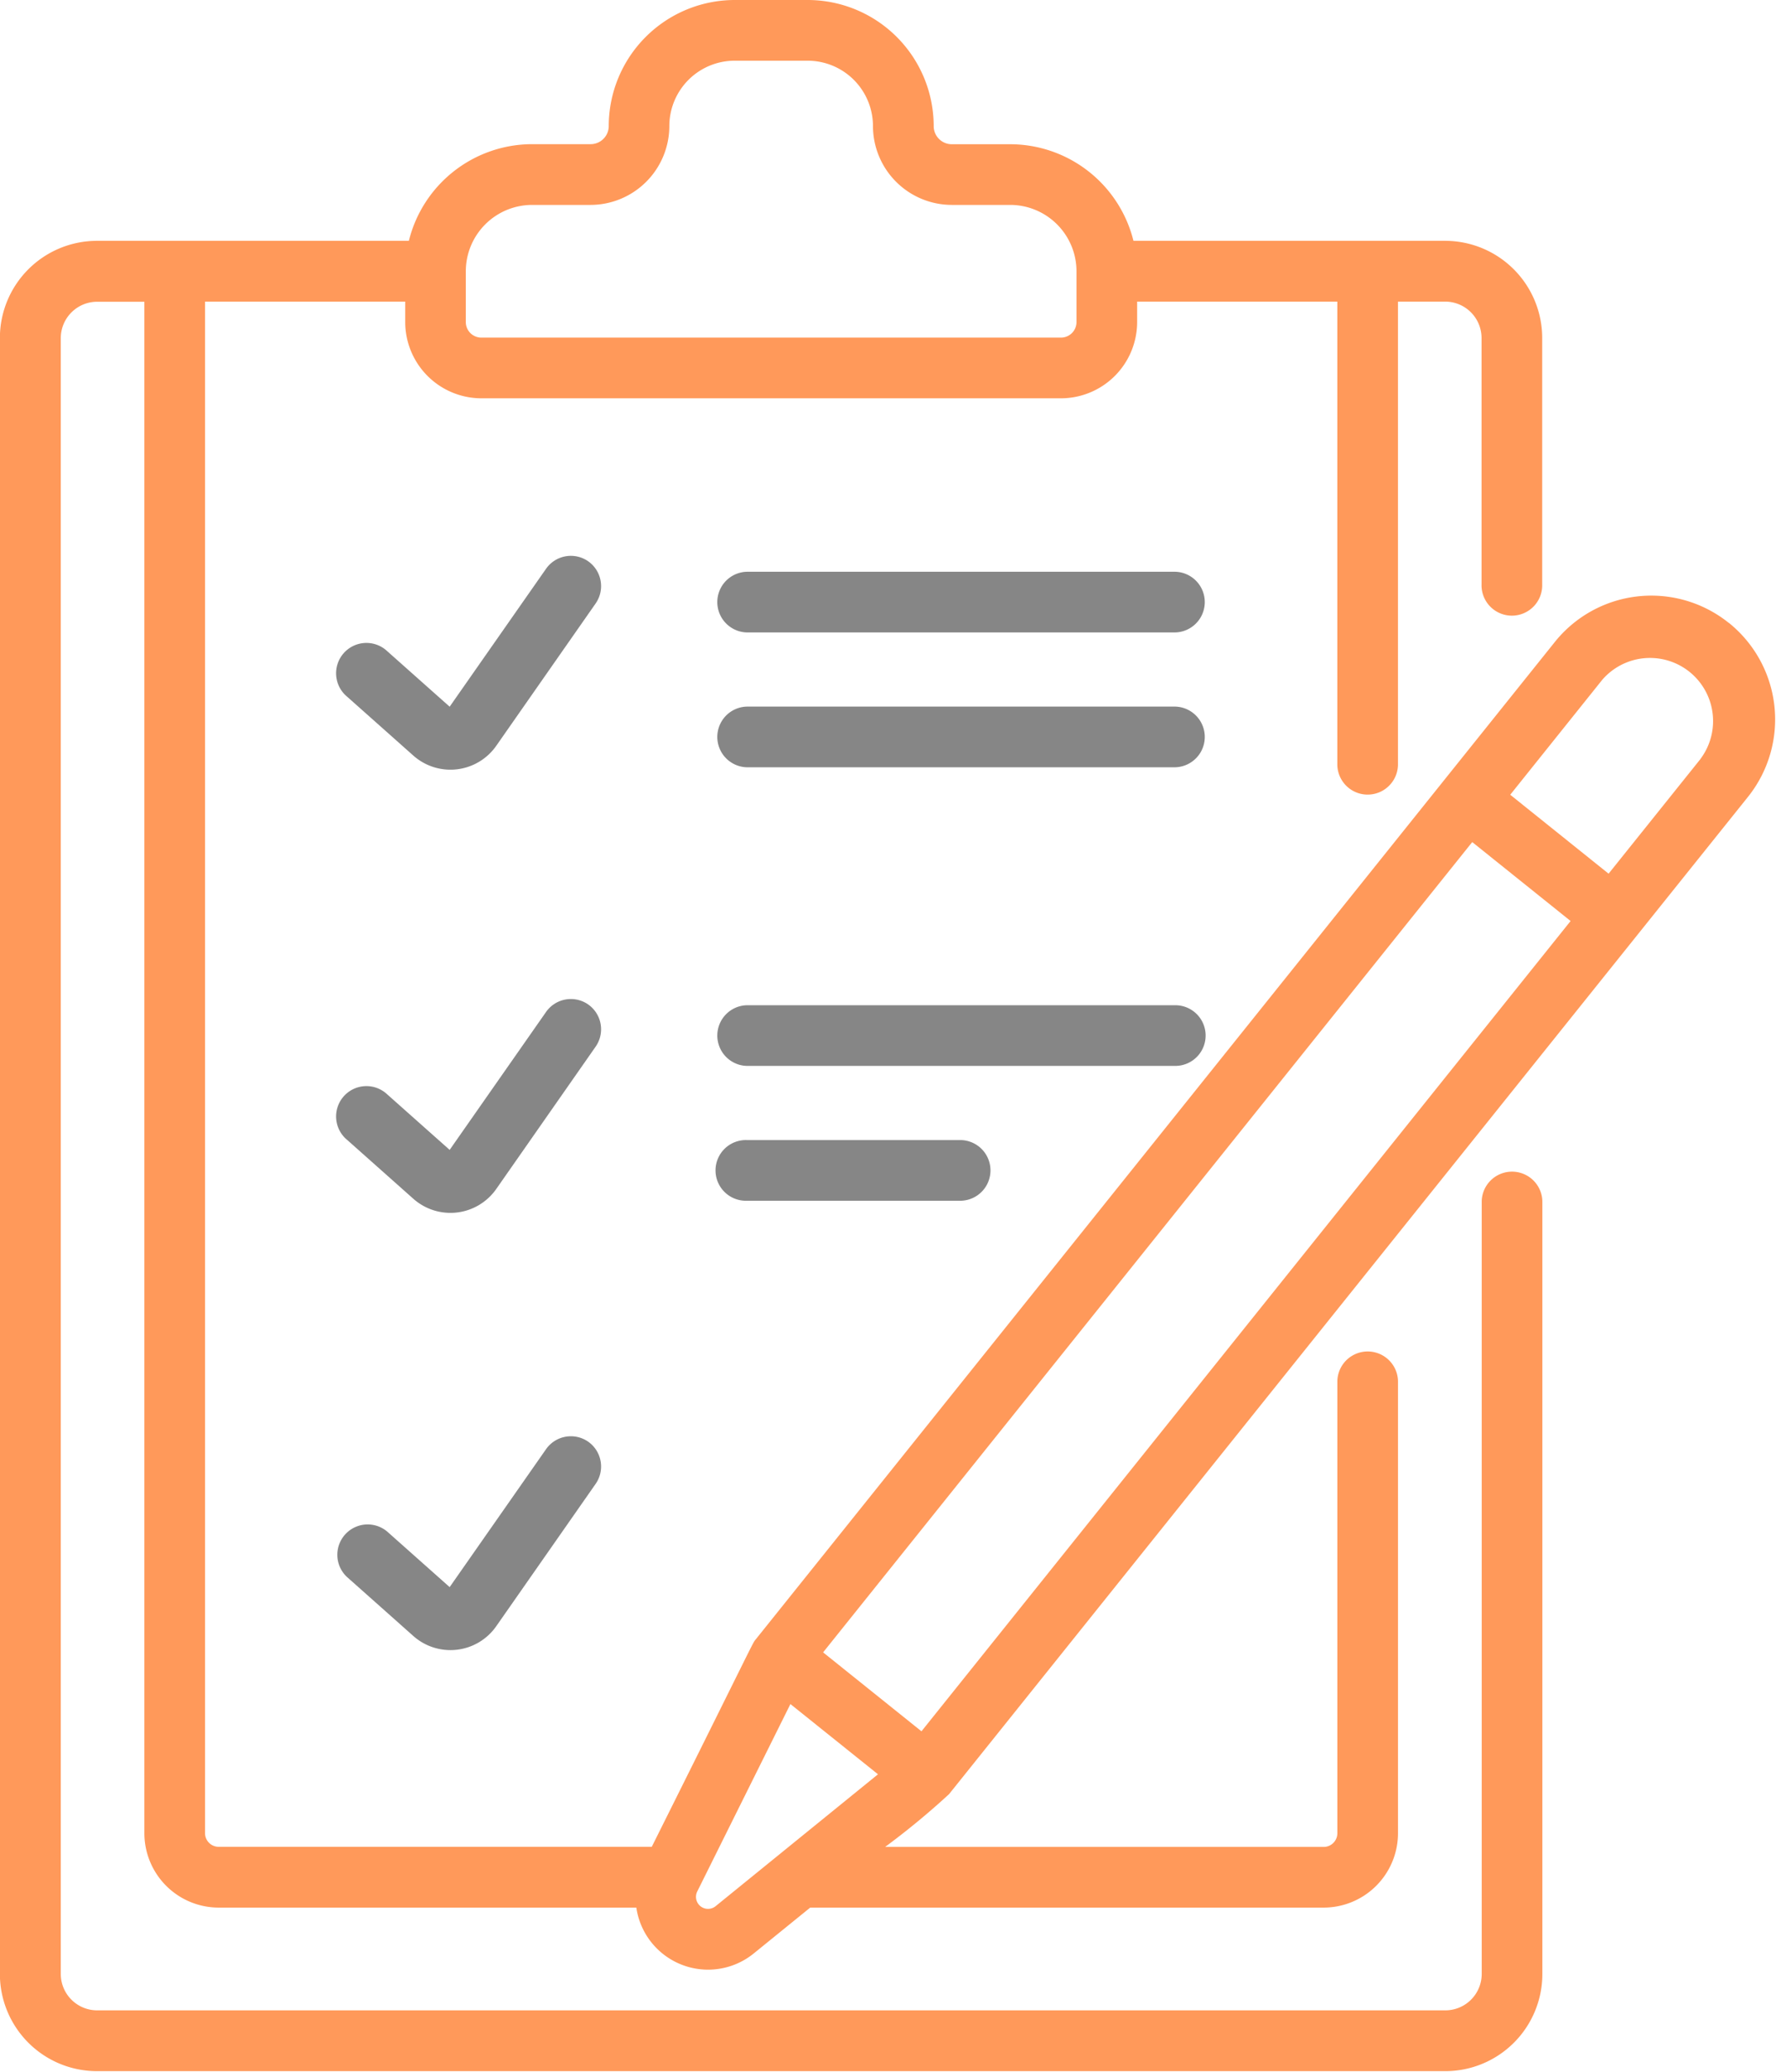 <svg xmlns="http://www.w3.org/2000/svg" width="69" height="80" viewBox="0 0 69 80">
  <g id="icon_05" transform="translate(-376 -7575)">
    <rect id="長方形_9588" data-name="長方形 9588" width="69" height="80" transform="translate(376 7575)" fill="none"/>
    <g id="task" transform="translate(339.496 7575)">
      <path id="パス_23307" data-name="パス 23307" d="M129.5,137.614a1.171,1.171,0,0,0-1.631.289l-3.723,5.325-2.413-2.145a1.172,1.172,0,1,0-1.557,1.751l2.568,2.283a2.159,2.159,0,0,0,3.2-.376l3.842-5.5A1.172,1.172,0,0,0,129.5,137.614Z" transform="translate(-70.27 -115.938)" fill="#868686"/>
      <path id="パス_23308" data-name="パス 23308" d="M129.5,247.173a1.171,1.171,0,0,0-1.631.289l-3.723,5.325-2.413-2.145a1.172,1.172,0,1,0-1.557,1.751l2.568,2.283a2.159,2.159,0,0,0,3.2-.376l3.842-5.5A1.172,1.172,0,0,0,129.5,247.173Z" transform="translate(-70.27 -208.383)" fill="#868686"/>
      <path id="パス_23309" data-name="パス 23309" d="M129.5,355.262a1.171,1.171,0,0,0-1.631.289l-3.723,5.325-2.413-2.145a1.172,1.172,0,0,0-1.557,1.751l2.568,2.283a2.159,2.159,0,0,0,3.2-.376l3.842-5.5A1.172,1.172,0,0,0,129.5,355.262Z" transform="translate(-70.27 -299.588)" fill="#868686"/>
      <path id="パス_23310" data-name="パス 23310" d="M231.42,141.344H214.863a1.172,1.172,0,0,0,0,2.343H231.42a1.172,1.172,0,0,0,0-2.343Z" transform="translate(-149.509 -119.265)" fill="#868686"/>
      <path id="パス_23311" data-name="パス 23311" d="M231.42,174.675H214.863a1.172,1.172,0,0,0,0,2.343H231.42a1.172,1.172,0,0,0,0-2.343Z" transform="translate(-149.509 -147.389)" fill="#868686"/>
      <path id="パス_23312" data-name="パス 23312" d="M232.591,249.672a1.171,1.171,0,0,0-1.172-1.172H214.863a1.172,1.172,0,0,0,0,2.343H231.42A1.172,1.172,0,0,0,232.591,249.672Z" transform="translate(-149.509 -209.682)" fill="#868686"/>
      <path id="パス_23313" data-name="パス 23313" d="M214.863,281.831a1.172,1.172,0,1,0,0,2.343h8.278a1.172,1.172,0,0,0,0-2.343Z" transform="translate(-149.509 -237.806)" fill="#868686"/>
      <path id="パス_23314" data-name="パス 23314" d="M103.291,24.052a4.777,4.777,0,0,0-6.719.74L65.706,63.3c-.149.185.077-.193-4.022,8.017H44.953a.529.529,0,0,1-.528-.528V11.647h7.734v.79A2.947,2.947,0,0,0,55.1,15.381H77.492a2.947,2.947,0,0,0,2.944-2.944v-.79h7.734v17.9a1.172,1.172,0,0,0,2.343,0v-17.9h1.829a1.407,1.407,0,0,1,1.4,1.4v9.521a1.172,1.172,0,1,0,2.343,0V13.052A3.752,3.752,0,0,0,92.343,9.3H80.294A4.914,4.914,0,0,0,75.531,5.57H73.276a.7.7,0,0,1-.7-.7A4.872,4.872,0,0,0,67.707,0H64.889a4.872,4.872,0,0,0-4.867,4.867.7.7,0,0,1-.7.7H57.065A4.913,4.913,0,0,0,52.3,9.3H40.252A3.752,3.752,0,0,0,36.5,13.052v63.18a3.752,3.752,0,0,0,3.748,3.748H92.343a3.752,3.752,0,0,0,3.748-3.748V46.382a1.172,1.172,0,0,0-2.343,0v29.85a1.407,1.407,0,0,1-1.4,1.4H40.252a1.407,1.407,0,0,1-1.4-1.4V13.052a1.407,1.407,0,0,1,1.4-1.4h1.83V70.793a2.874,2.874,0,0,0,2.871,2.871H61.088a2.8,2.8,0,0,0,4.54,1.767l2.178-1.767H87.643a2.874,2.874,0,0,0,2.871-2.871V53.326a1.172,1.172,0,0,0-2.343,0V70.793a.529.529,0,0,1-.528.528H70.7a29.676,29.676,0,0,0,2.47-2.039l30.866-38.511a4.785,4.785,0,0,0-.74-6.719ZM54.5,10.475a2.565,2.565,0,0,1,2.562-2.562h2.255a3.05,3.05,0,0,0,3.046-3.046,2.526,2.526,0,0,1,2.523-2.523h2.818A2.526,2.526,0,0,1,70.23,4.867a3.05,3.05,0,0,0,3.046,3.046h2.255a2.565,2.565,0,0,1,2.562,2.562v1.962a.6.6,0,0,1-.6.6H55.1a.6.6,0,0,1-.6-.6Zm9.65,63.135a.465.465,0,0,1-.709-.568l3.6-7.238,3.383,2.712Zm7.954-6.754-3.8-3.048,25.078-31.29,3.8,3.048Zm30.1-37.551L98.65,33.738l-3.8-3.048L98.4,26.258a2.437,2.437,0,0,1,3.8,3.048Z" fill="#ff995a"/>
    </g>
  </g>
</svg>
